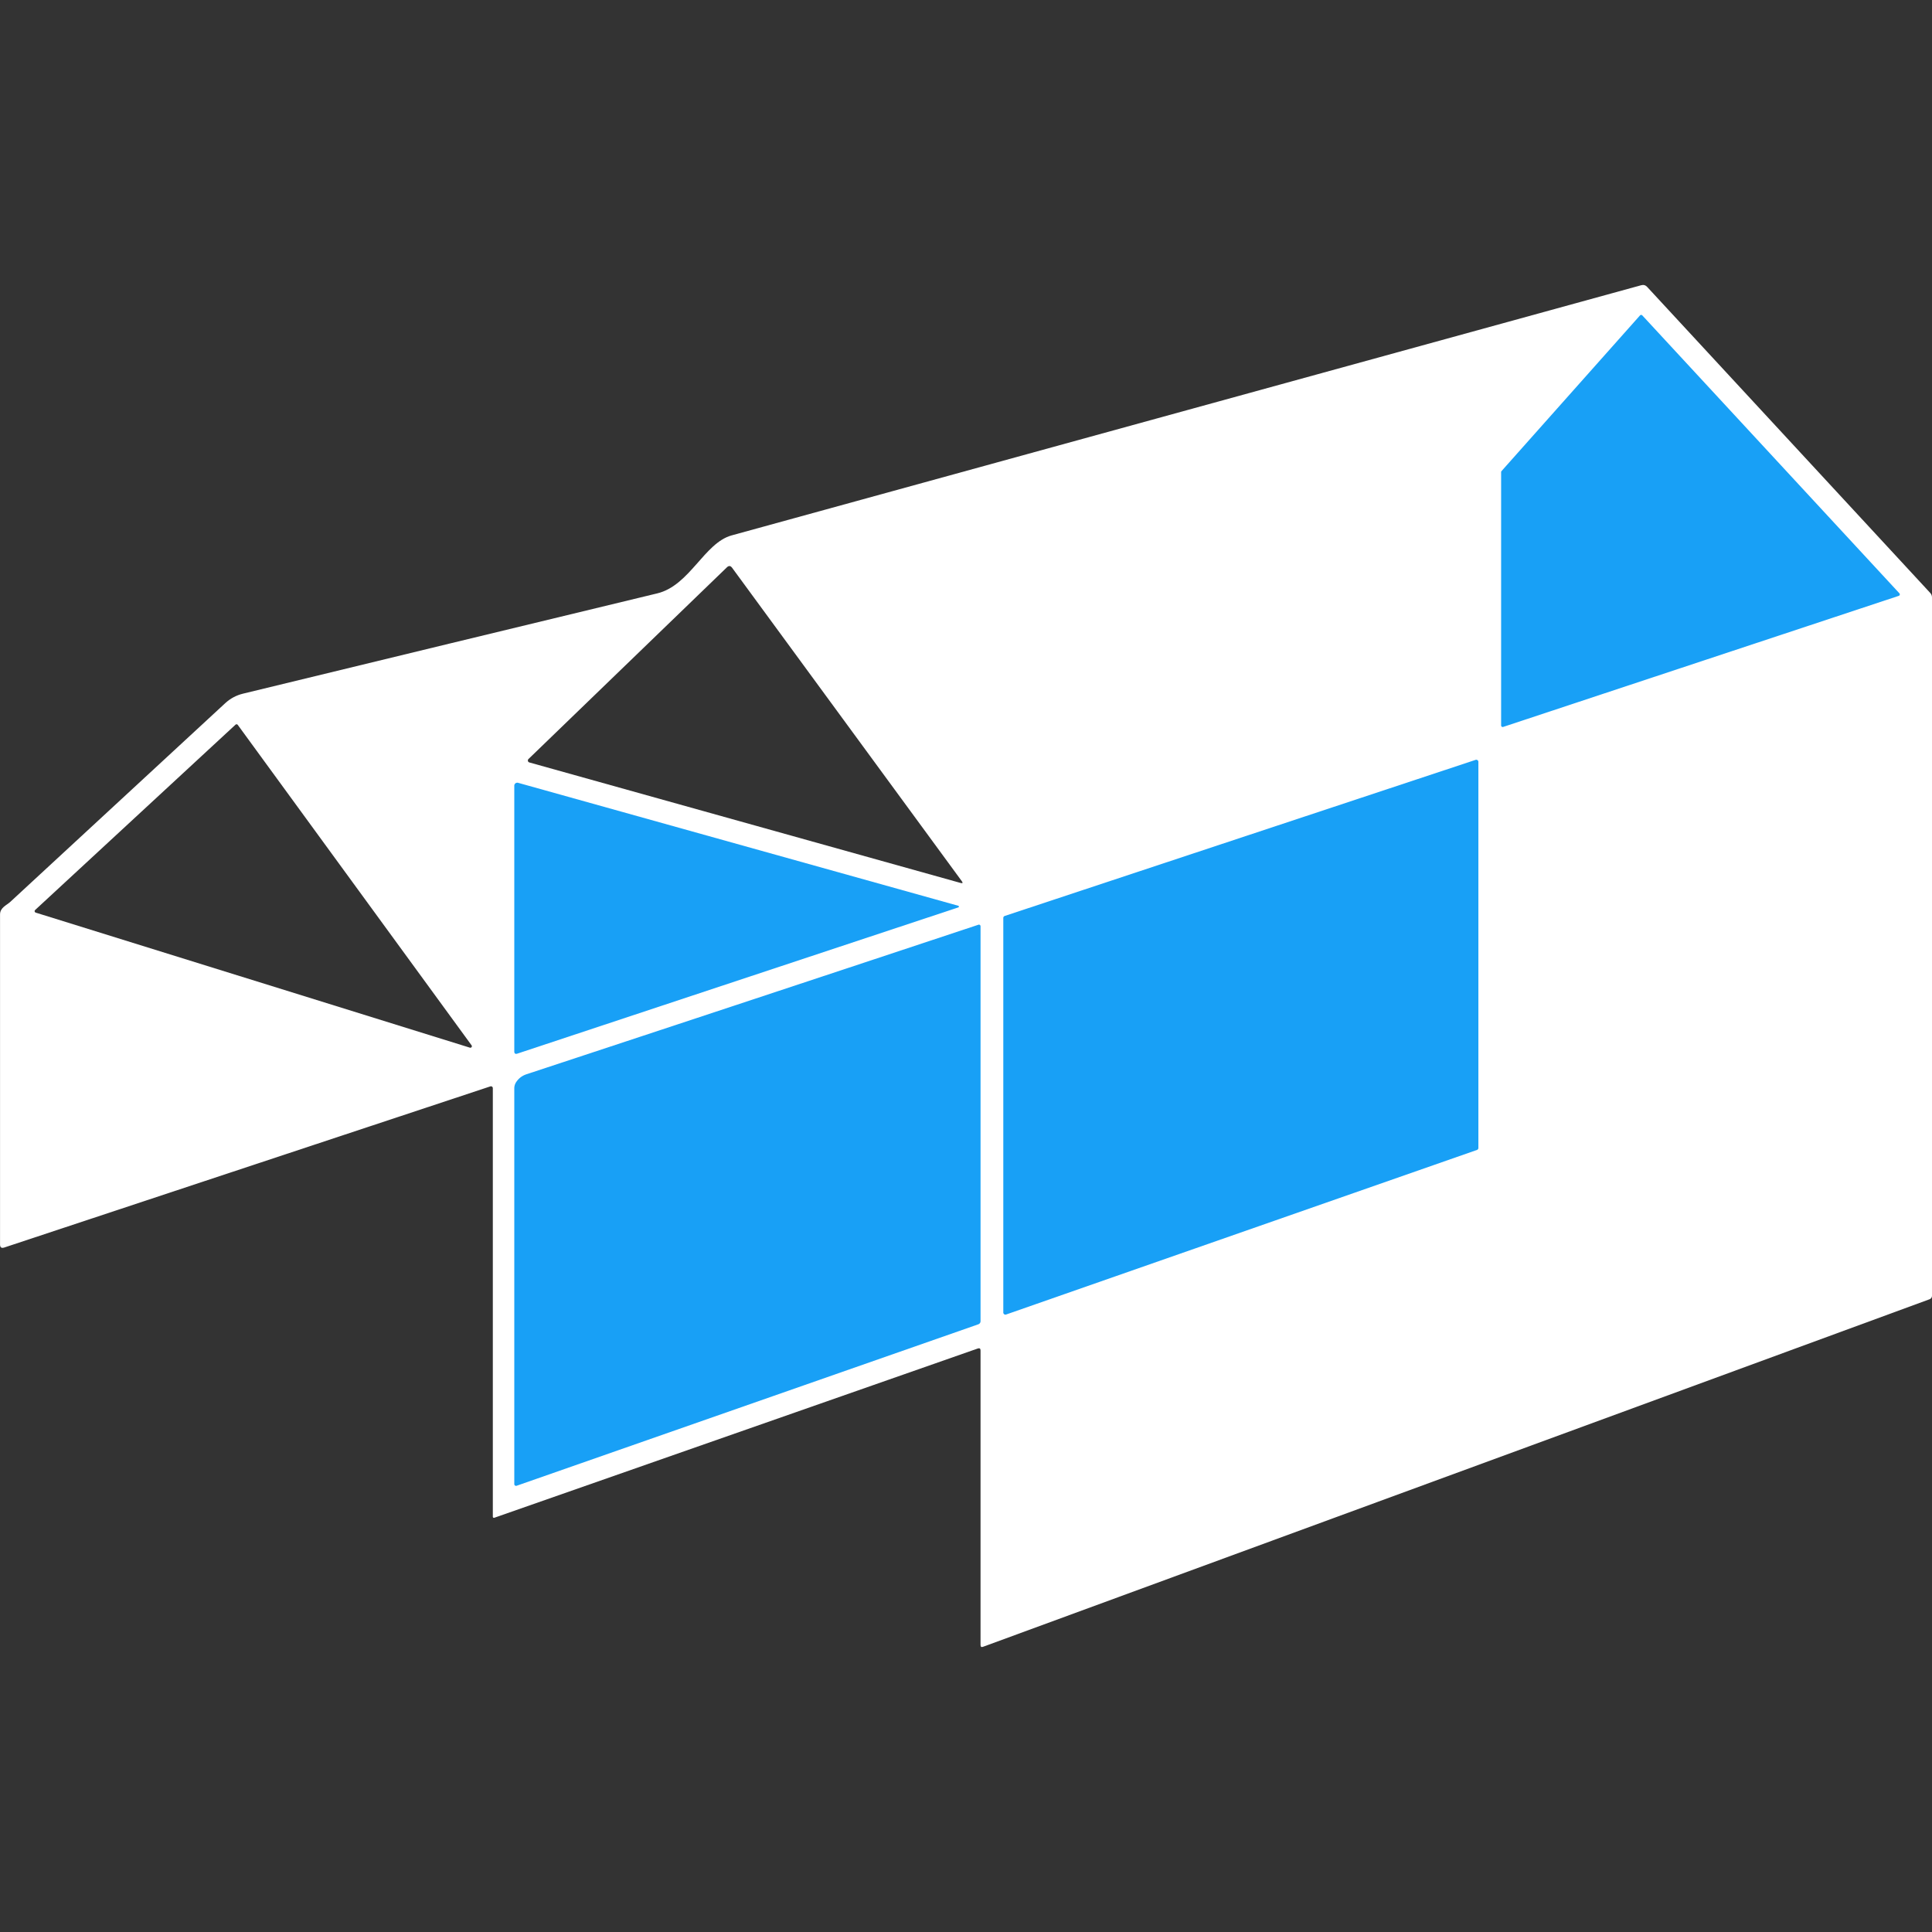<?xml version="1.0" encoding="UTF-8" standalone="no"?>
<svg version="1.1" viewBox="0 0 200 200" width="200" height="200" xmlns:inkscape="http://www.inkscape.org/namespaces/inkscape" xmlns:sodipodi="http://sodipodi.sourceforge.net/DTD/sodipodi-0.dtd" xmlns="http://www.w3.org/2000/svg" xmlns:svg="http://www.w3.org/2000/svg">
   <rect x="0" y="0" width="200" height="200" fill="#333333" stroke="none"/>
   <path fill="#ffffff"
      d="m 101.213,139.599 -50.05,17.522 c -0.072,0.025 -0.147,-0.028 -0.146,-0.105 v -44.379 c -9.82e-4,-0.127 -0.125,-0.217 -0.246,-0.178 l -50.333,16.685 c -0.29,0.094 -0.434,-0.011 -0.434,-0.314 -0.003,-11.28 -0.003,-22.669 0,-34.166 0,-0.717 0.685,-0.952 1.062,-1.303 C 8.477,86.502 15.893,79.646 23.312,72.796 c 0.527,-0.485 1.135,-0.813 1.826,-0.984 14.301,-3.474 28.602,-6.936 42.903,-10.386 3.369,-0.816 4.861,-5.222 7.696,-6.001 31.312,-8.619 62.7,-17.252 94.162,-25.899 0.241,-0.066 0.446,-0.007 0.617,0.178 l 29.3,31.675 C 199.939,61.512 200,61.669 200,61.85 v 72.292 c 2.6e-4,0.16 -0.1,0.302 -0.251,0.356 l -97.982,35.976 c -0.174,0.066 -0.262,0.005 -0.262,-0.183 v -30.488 c 0,-0.202 -0.098,-0.27 -0.293,-0.204 z M 54.798,78.928 99.434,91.401 c 0.223,0.063 0.267,0.002 0.131,-0.183 L 75.79,58.779 c -0.164,-0.227 -0.345,-0.242 -0.544,-0.047 l -20.536,19.84 c -0.121,0.112 -0.071,0.314 0.089,0.356 z M 3.628,94.211 c -0.084,0.083 -0.05,0.226 0.063,0.262 L 48.64,108.453 c 0.145,0.05 0.268,-0.117 0.178,-0.241 L 24.614,75.04 c -0.056,-0.077 -0.167,-0.087 -0.235,-0.021 z"
      stroke-width="1" />
   <path fill="#18a0f6" d="m 170.01,32.65 26.616,28.771 a 0.162,0.162 0 0 1 -0.068,0.262 L 155.611,75.25 a 0.162,0.162 0 0 1 -0.215,-0.152 V 48.875 a 0.162,0.162 0 0 1 0.042,-0.11 l 14.331,-16.11 a 0.162,0.162 0 0 1 0.241,-0.005 z" stroke-width="1" />
   <path fill="#18a0f6" d="m 104.012,94.818 48.742,-16.157 a 0.22,0.22 0 0 1 0.288,0.209 v 39.963 a 0.22,0.22 0 0 1 -0.146,0.209 l -48.742,17.036 a 0.22,0.22 0 0 1 -0.293,-0.204 V 95.027 a 0.22,0.22 0 0 1 0.152,-0.209 z" stroke-width="1" />
   <path fill="#18a0f6" d="m 53.632,81.036 45.572,12.73 a 0.089,0.089 0 0 1 0.005,0.167 L 53.558,109.07 q -0.319,0.105 -0.319,-0.23 v -27.505 a 0.309,0.309 0 0 1 0.392,-0.298 z" stroke-width="1" />
   <path fill="#18a0f6" d="m 53.433,112.021 q 0.392,-0.591 1.073,-0.816 23.388,-7.712 46.78,-15.477 a 0.167,0.167 0 0 1 0.22,0.157 V 136.748 q 0,0.262 -0.251,0.351 L 53.485,153.805 A 0.183,0.183 0 0 1 53.239,153.632 V 112.665 a 1.167,1.172 61.6 0 1 0.194,-0.644 z" stroke-width="1" />
</svg>